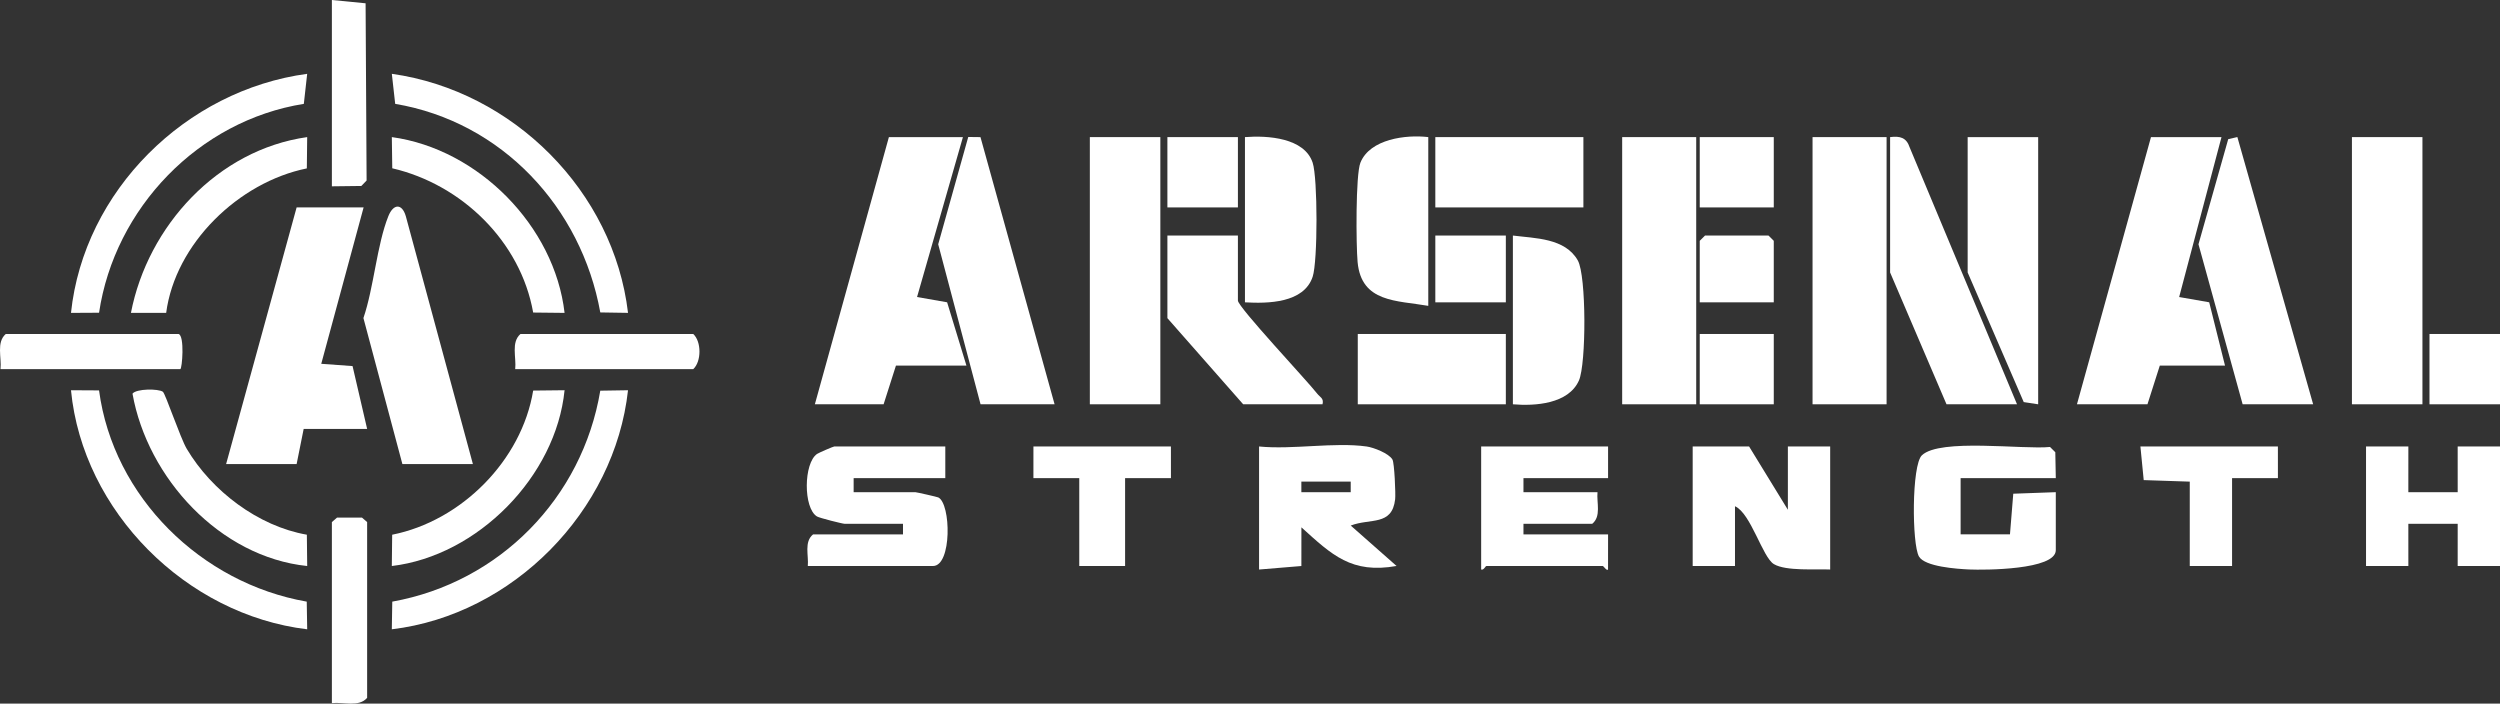 <?xml version="1.0" encoding="UTF-8"?>
<svg id="Layer_1" xmlns="http://www.w3.org/2000/svg" baseProfile="tiny" version="1.2" viewBox="0 0 708.159 199.306">
  <rect x="0" y="0" width="708.159" height="199.306" fill="#333333" stroke="none"/>
  <!-- Generator: Adobe Illustrator 29.6.1, SVG Export Plug-In . SVG Version: 2.1.1 Build 9)  -->
  <polygon points="629.268 38.837 617.274 84.139 625.786 85.628 630.267 103.567 611.792 103.567 608.297 114.521 588.325 114.521 609.296 38.837 629.268 38.837" fill="#fff"/>
  <polygon points="272.762 38.837 259.766 84.135 268.283 85.627 273.76 103.567 253.788 103.567 250.293 114.521 230.82 114.521 251.791 38.837 272.762 38.837" fill="#fff"/>
  <polygon points="102.997 58.754 90.998 103.054 99.867 103.697 103.995 121.492 86.02 121.492 84.023 131.45 64.051 131.45 84.023 58.754 102.997 58.754" fill="#fff"/>
  <rect x="459.503" y="38.837" width="20.971" height="75.683" fill="#fff"/>
  <rect x="513.428" y="38.837" width="20.971" height="75.683" fill="#fff"/>
  <rect x="308.712" y="38.837" width="19.972" height="75.683" fill="#fff"/>
  <rect x="666.217" y="38.837" width="19.972" height="75.683" fill="#fff"/>
  <polygon points="277.755 114.521 265.758 69.195 274.27 38.803 277.733 38.843 298.726 114.521 277.755 114.521" fill="#fff"/>
  <polygon points="635.26 114.521 622.748 69.195 631.173 39.421 633.763 38.821 655.232 114.521 635.26 114.521" fill="#fff"/>
  <path d="M571.348,114.521h-19.972l-15.978-37.344v-38.34c2.833-.351,4.627.125,5.549,2.931l30.401,72.752Z" fill="#fff"/>
  <path d="M133.954,131.45h-19.972l-11.037-41.358c2.954-8.64,3.803-20.694,7.053-28.838,1.43-3.585,3.88-3.705,4.962.011l18.995,70.185Z" fill="#fff"/>
  <polygon points="577.34 38.837 577.34 114.521 573.251 113.899 557.367 77.177 557.367 38.837 577.34 38.837" fill="#fff"/>
  <path d="M495.453,126.471l10.985,17.925v-17.925h11.983v34.854c-4.073-.197-12.495.519-15.942-1.53-3.241-1.927-6.49-14.354-11.021-16.395v16.929h-11.983v-33.858h15.978Z" fill="#fff"/>
  <path d="M267.769,126.471v8.963h-25.964v3.983h17.476c.333,0,6.184,1.332,6.5,1.486,3.623,1.761,3.899,19.427-1.507,19.427h-35.451c.28-3.003-1.113-6.841,1.498-8.962h25.465v-2.988h-16.477c-.619,0-7.179-1.652-7.892-2.088-3.903-2.386-3.799-15.083.024-17.709.484-.332,4.607-2.112,4.872-2.112h31.456Z" fill="#fff"/>
  <path d="M387.103,126.471c1.977.275,6.329,1.951,7.33,3.712.555.976.932,9.759.762,11.238-.881,7.67-7.073,5.301-12.581,7.452l12.977,11.447c-12.755,2.272-18.297-3.109-26.952-10.944l-.005,10.959-11.988.991v-34.854c9.478.944,21.287-1.276,30.458,0ZM382.61,136.429h-13.981v2.987h13.981v-2.987Z" fill="#fff"/>
  <path d="M582.333,135.433h-26.963v15.933h13.981l.935-11.515,12.047-.435v16.431c0,5.628-20.332,5.649-24.457,5.467-3.586-.158-12.632-.789-14.297-3.668-2.021-3.496-2.102-25.881.82-28.674,5.105-4.879,28.733-1.576,36.296-2.364l1.498,1.491.139,7.332Z" fill="#fff"/>
  <path d="M350.654,66.721v18.423c0,1.831,19.643,22.72,22.478,26.38.779,1.005,1.919,1.266,1.489,2.997h-22.469l-21.47-24.398v-23.402h19.972Z" fill="#fff"/>
  <path d="M455.509,126.471v8.963h-23.967v3.983h20.971c-.28,3.003,1.113,6.842-1.498,8.963h-19.473v2.988h23.967l-.01,9.958c-.358.493-1.274-.996-1.488-.996h-32.954c-.304,0-.766,1.261-1.498.996v-34.854h35.95Z" fill="#fff"/>
  <polygon points="670.211 126.471 682.2 126.466 682.195 139.417 696.175 139.417 696.17 126.466 708.159 126.471 708.159 160.329 696.17 160.334 696.175 148.379 682.195 148.379 682.2 160.334 670.211 160.329 670.211 126.471" fill="#fff"/>
  <path d="M352.651,38.837c6.42-.501,16.842.181,19.18,7.253,1.441,4.361,1.457,27.918,0,32.298-2.488,7.483-12.655,7.62-19.18,7.253v-46.804Z" fill="#fff"/>
  <path d="M404.579,38.837v47.8c-8.922-1.563-18.957-.884-20.02-12.401-.437-4.735-.584-24.746.802-28.173,2.709-6.697,12.93-7.981,19.217-7.226Z" fill="#fff"/>
  <path d="M428.546,114.521v-47.8c6.298.803,14.791.693,18.391,7.054,2.446,4.324,2.401,29.324.316,34.006-2.961,6.648-12.409,7.276-18.707,6.739Z" fill="#fff"/>
  <rect x="406.576" y="38.837" width="41.942" height="19.917" fill="#fff"/>
  <rect x="384.607" y="94.604" width="41.942" height="19.917" fill="#fff"/>
  <path d="M87.014,20.91l-.951,8.51c-29.786,4.752-53.586,29.509-58.004,59.166l-7.951.043c3.628-34.571,32.547-63.101,66.906-67.718Z" fill="#fff"/>
  <path d="M28.057,110.584c4.014,30.215,28.959,54.618,58.831,59.838l.13,7.837c-34.241-4.099-63.589-33.4-66.91-67.719l7.949.045Z" fill="#fff"/>
  <path d="M177.895,110.542c-3.776,34.284-32.621,63.606-66.909,67.716l.131-7.837c30.427-5.455,53.84-29.414,58.921-59.754l7.857-.126Z" fill="#fff"/>
  <path d="M177.895,88.625l-7.856-.126c-5.363-29.756-27.861-53.981-58.097-59.079l-.951-8.51c34.369,4.842,62.856,33.305,66.905,67.715Z" fill="#fff"/>
  <polygon points="331.68 126.471 331.685 135.438 318.698 135.433 318.698 160.329 305.716 160.329 305.716 135.433 292.729 135.438 292.734 126.471 331.68 126.471" fill="#fff"/>
  <polygon points="645.246 126.471 645.251 135.438 632.264 135.433 632.264 160.329 620.28 160.329 620.28 136.429 607.235 135.994 606.3 126.471 645.246 126.471" fill="#fff"/>
  <path d="M86.921,151.462l.098,8.871c-24.745-2.569-45.237-24.945-49.488-48.818,1.039-1.429,7.308-1.46,8.607-.54.716.507,4.945,13.106,6.76,16.162,7.088,11.935,20.216,21.919,34.023,24.325Z" fill="#fff"/>
  <path d="M159.922,110.538c-2.436,24.408-24.613,46.906-48.935,49.795l.102-8.867c19.606-3.897,36.698-21.054,39.939-40.83l8.895-.098Z" fill="#fff"/>
  <path d="M159.922,88.629l-8.895-.097c-3.56-20.127-20.235-36.284-39.912-40.862l-.123-8.834c24.573,3.376,46.109,25.255,48.931,49.793Z" fill="#fff"/>
  <path d="M87.014,38.836l-.098,8.865c-19.303,3.914-37.266,21.318-39.846,40.926l-9.979-.005c4.788-24.628,24.568-46.198,49.922-49.787Z" fill="#fff"/>
  <polygon points="94.009 52.779 94.009 0 103.559 .933 103.845 51.132 102.354 52.677 94.009 52.779" fill="#fff"/>
  <path d="M94.009,199.167v-51.285l1.452-1.26h7.083l1.452,1.26v49.792c-2.376,2.73-6.697,1.124-9.986,1.494Z" fill="#fff"/>
  <path d="M145.937,104.562c.371-3.28-1.24-7.589,1.498-9.958h48.932c2.356,2.14,2.357,7.817,0,9.958h-50.43Z" fill="#fff"/>
  <path d="M51.069,104.562H.139c.371-3.28-1.24-7.588,1.498-9.958h48.932c1.79.451,1.022,9.958.499,9.958Z" fill="#fff"/>
  <rect x="481.473" y="94.604" width="20.971" height="19.917" fill="#fff"/>
  <rect x="481.473" y="38.837" width="20.971" height="19.917" fill="#fff"/>
  <rect x="688.186" y="94.604" width="19.972" height="19.917" fill="#fff"/>
  <rect x="330.681" y="38.837" width="19.972" height="19.917" fill="#fff"/>
  <polygon points="502.444 85.642 481.473 85.642 481.473 68.215 482.971 66.721 500.946 66.721 502.444 68.215 502.444 85.642" fill="#fff"/>
  <rect x="406.576" y="66.721" width="19.972" height="18.921" fill="#fff"/>
</svg>